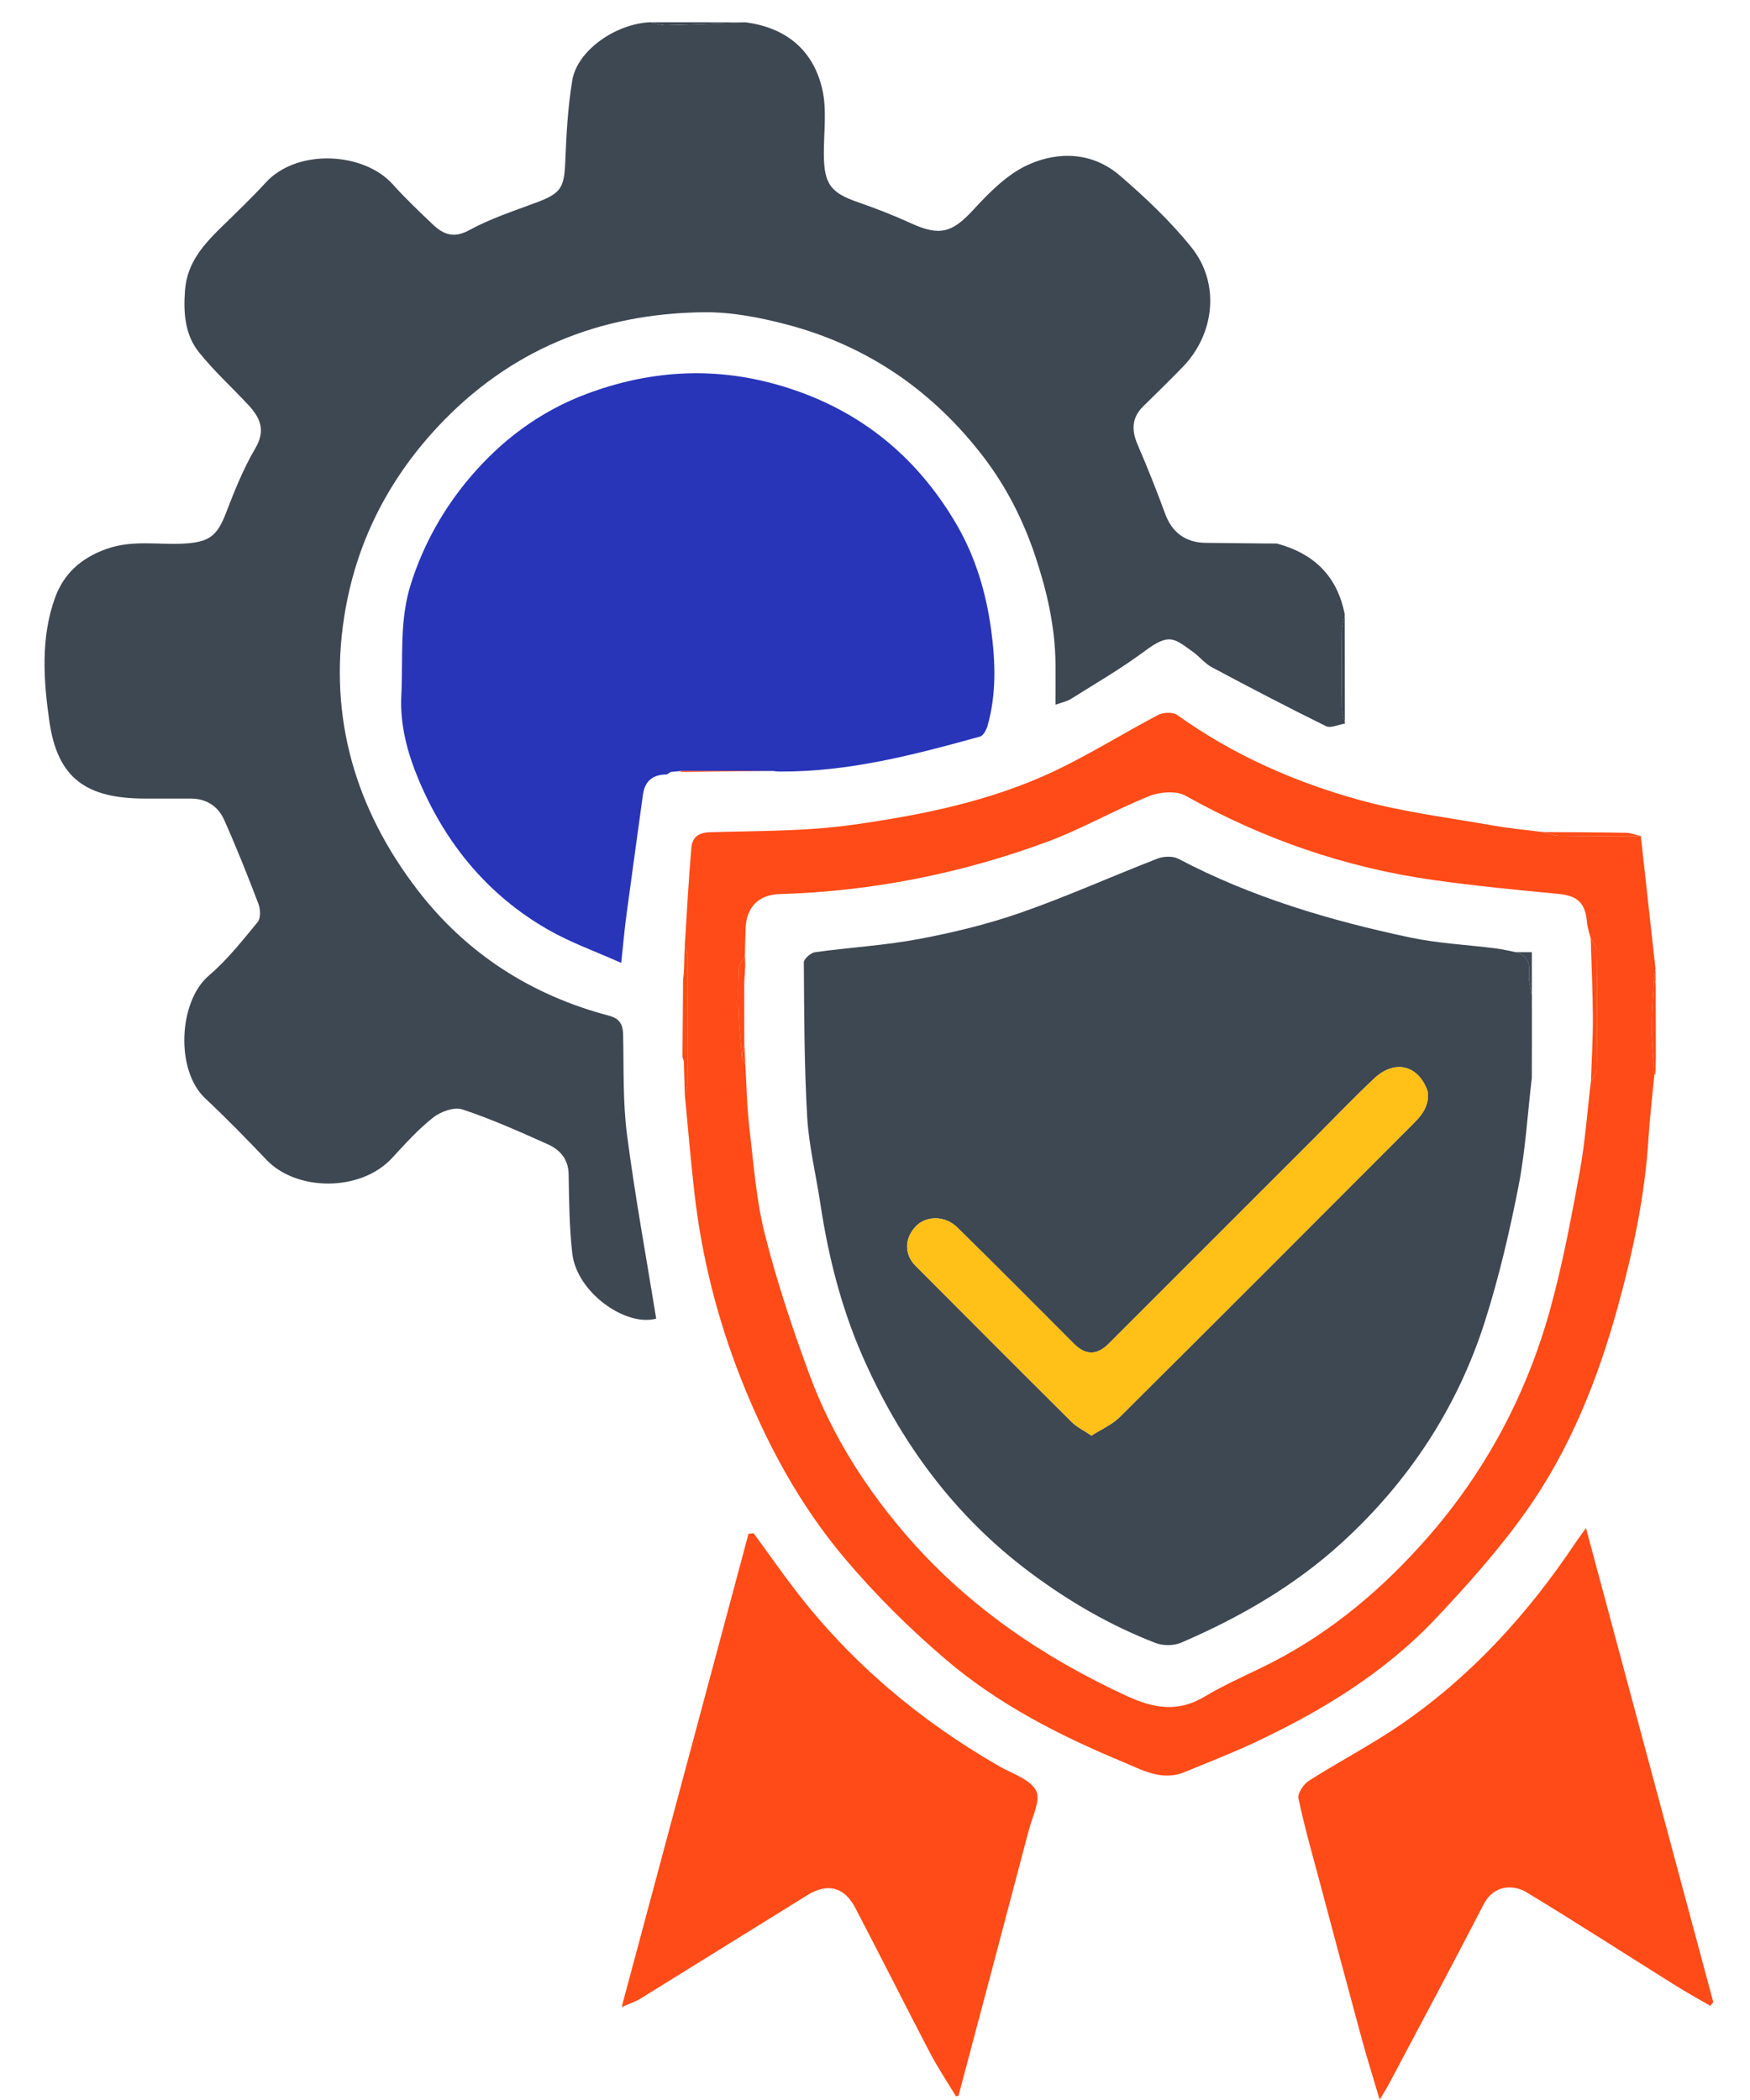 <?xml version="1.0" encoding="UTF-8"?> <svg xmlns="http://www.w3.org/2000/svg" width="100" height="120" viewBox="0 0 100 120" fill="none"><path d="M76.852 41.348C76.486 41.405 76.04 41.627 75.77 41.494C73.577 40.414 71.409 39.282 69.25 38.129C68.841 37.911 68.536 37.508 68.15 37.236C67.092 36.487 66.837 36.144 65.416 37.203C64.077 38.203 62.617 39.044 61.2 39.937C60.973 40.081 60.687 40.134 60.315 40.27C60.315 39.394 60.323 38.657 60.315 37.917C60.288 35.804 59.83 33.791 59.159 31.781C58.472 29.724 57.512 27.834 56.22 26.139C53.332 22.353 49.578 19.757 44.957 18.544C43.412 18.138 41.783 17.822 40.197 17.842C34.233 17.918 29.09 20.004 24.971 24.436C22.112 27.513 20.312 31.127 19.67 35.241C18.763 41.037 20.339 46.282 23.874 50.875C26.655 54.489 30.362 56.87 34.796 58.039C35.426 58.207 35.594 58.549 35.607 59.141C35.65 61.042 35.586 62.961 35.829 64.84C36.285 68.349 36.929 71.834 37.497 75.351C35.757 75.83 32.957 73.858 32.702 71.628C32.53 70.127 32.521 68.607 32.493 67.095C32.478 66.229 31.997 65.7 31.306 65.39C29.699 64.668 28.081 63.946 26.413 63.392C25.952 63.238 25.181 63.522 24.753 63.858C23.893 64.536 23.148 65.367 22.4 66.177C20.614 68.109 16.959 68.09 15.23 66.278C14.09 65.081 12.934 63.895 11.727 62.765C10.007 61.153 10.205 57.224 11.931 55.751C12.977 54.859 13.847 53.754 14.726 52.687C14.905 52.469 14.884 51.955 14.767 51.648C14.152 50.034 13.514 48.429 12.811 46.854C12.465 46.076 11.795 45.632 10.896 45.632C10.02 45.632 9.144 45.632 8.269 45.632C4.943 45.626 3.292 44.488 2.823 41.234C2.488 38.908 2.313 36.452 3.146 34.153C3.635 32.806 4.606 31.894 6.085 31.368C7.601 30.829 9.078 31.154 10.567 31.059C11.947 30.971 12.41 30.632 12.918 29.303C13.399 28.042 13.911 26.775 14.59 25.617C15.199 24.584 14.864 23.865 14.189 23.139C13.249 22.127 12.218 21.195 11.361 20.119C10.567 19.12 10.478 17.898 10.569 16.616C10.686 14.991 11.655 13.953 12.714 12.918C13.549 12.102 14.395 11.295 15.184 10.434C16.996 8.457 20.804 8.7 22.441 10.53C23.154 11.326 23.932 12.065 24.707 12.803C25.314 13.379 25.901 13.652 26.81 13.153C28.021 12.492 29.358 12.056 30.658 11.569C32.05 11.049 32.242 10.732 32.301 9.247C32.363 7.688 32.447 6.116 32.704 4.58C32.988 2.885 35.183 1.349 37.164 1.271C37.47 1.332 37.778 1.449 38.081 1.441C39.586 1.404 41.09 1.334 42.596 1.275C44.897 1.571 46.458 2.844 46.981 5.069C47.263 6.266 47.067 7.577 47.077 8.836C47.09 10.522 47.468 11.016 49.038 11.559C50.056 11.912 51.064 12.303 52.043 12.752C53.717 13.521 54.418 13.295 55.64 11.966C56.547 10.981 57.571 9.948 58.756 9.413C60.5 8.626 62.442 8.698 63.987 10.028C65.451 11.287 66.876 12.636 68.082 14.134C69.723 16.172 69.423 19.062 67.602 20.952C66.86 21.721 66.093 22.466 65.33 23.215C64.667 23.867 64.651 24.582 65.005 25.405C65.568 26.711 66.097 28.034 66.584 29.369C66.963 30.409 67.74 31.008 68.892 31.02C69.993 31.031 71.093 31.043 72.195 31.055C72.45 31.055 72.705 31.057 72.96 31.059C75.083 31.625 76.432 32.929 76.844 35.128C76.786 35.428 76.679 35.728 76.675 36.029C76.657 37.505 76.656 38.98 76.675 40.453C76.679 40.751 76.792 41.049 76.856 41.346L76.852 41.348Z" fill="#3E4853"></path><path d="M38.102 44.256C37.312 44.252 36.847 44.621 36.738 45.421C36.429 47.697 36.106 49.97 35.802 52.245C35.691 53.07 35.619 53.899 35.498 55.024C34.05 54.376 32.624 53.87 31.329 53.13C27.875 51.155 25.46 48.208 23.928 44.569C23.29 43.049 22.848 41.447 22.933 39.742C23.041 37.603 22.805 35.47 23.486 33.343C24.206 31.097 25.325 29.104 26.801 27.347C28.609 25.19 30.841 23.511 33.521 22.508C37.059 21.185 40.65 20.938 44.313 21.954C48.863 23.217 52.31 25.928 54.669 29.984C55.749 31.843 56.356 33.888 56.644 36.042C56.889 37.878 56.936 39.682 56.432 41.472C56.366 41.706 56.191 42.037 56.002 42.09C52.248 43.129 48.48 44.119 44.539 44.088C44.41 44.088 44.282 44.067 44.151 44.055C42.407 44.055 40.664 44.055 38.92 44.057C38.721 44.075 38.525 44.094 38.326 44.112C38.252 44.162 38.176 44.211 38.102 44.261V44.256Z" fill="#2835B9"></path><path d="M39.132 54.005C39.252 52.149 39.346 50.29 39.508 48.437C39.554 47.896 39.867 47.579 40.543 47.557C43.277 47.474 46.039 47.511 48.739 47.129C52.699 46.571 56.648 45.775 60.299 44.039C62.313 43.081 64.213 41.884 66.192 40.849C66.482 40.697 67.033 40.685 67.28 40.864C70.466 43.143 74.003 44.704 77.743 45.73C80.221 46.411 82.799 46.726 85.339 47.176C86.27 47.341 87.212 47.425 88.15 47.546C88.477 47.622 88.802 47.758 89.129 47.762C90.672 47.785 92.217 47.772 93.761 47.772C94.039 50.3 94.319 52.83 94.598 55.358C94.574 55.488 94.551 55.621 94.528 55.751C94.475 56.738 94.385 57.727 94.383 58.713C94.383 59.601 94.483 60.488 94.539 61.378C94.422 62.617 94.273 63.853 94.195 65.095C93.99 68.357 93.315 71.527 92.449 74.666C91.301 78.829 89.716 82.821 87.216 86.35C85.666 88.537 83.86 90.565 82.013 92.517C79.086 95.61 75.49 97.794 71.657 99.588C70.357 100.197 69.014 100.717 67.685 101.264C66.377 101.803 65.225 101.12 64.114 100.659C60.517 99.164 57.043 97.381 54.069 94.849C51.993 93.082 50.031 91.134 48.271 89.051C45.675 85.978 43.772 82.432 42.306 78.693C40.981 75.315 40.095 71.796 39.683 68.18C39.468 66.309 39.313 64.431 39.132 62.555C39.186 62.343 39.288 62.133 39.289 61.921C39.301 59.494 39.301 57.065 39.289 54.636C39.289 54.424 39.188 54.214 39.134 54.001L39.132 54.005ZM42.396 60.424C42.46 60.556 42.526 60.687 42.59 60.819C42.66 62.006 42.676 63.199 42.814 64.377C43.057 66.436 43.201 68.528 43.706 70.527C44.396 73.255 45.292 75.945 46.269 78.588C47.563 82.084 49.568 85.205 52.02 87.989C55.447 91.877 59.659 94.726 64.355 96.9C65.883 97.607 67.28 97.879 68.824 96.955C70.077 96.204 71.441 95.637 72.743 94.966C76.153 93.203 79.035 90.752 81.546 87.893C84.886 84.09 87.231 79.696 88.58 74.82C89.288 72.257 89.781 69.628 90.261 67.01C90.579 65.288 90.699 63.528 90.909 61.786C91.024 61.557 91.238 61.327 91.24 61.095C91.266 58.828 91.266 56.559 91.24 54.291C91.238 54.066 91.015 53.84 90.894 53.616C90.82 53.307 90.707 53.001 90.682 52.688C90.596 51.596 90.139 51.185 89.061 51.082C86.678 50.852 84.294 50.625 81.926 50.29C76.9 49.583 72.189 47.954 67.751 45.473C67.216 45.173 66.278 45.249 65.665 45.494C63.68 46.29 61.806 47.38 59.801 48.118C54.883 49.928 49.785 50.938 44.533 51.092C43.353 51.127 42.654 51.839 42.606 53.032C42.584 53.55 42.579 54.068 42.567 54.587C42.448 54.846 42.242 55.099 42.228 55.362C42.185 56.228 42.187 57.1 42.219 57.968C42.248 58.787 42.333 59.605 42.396 60.424Z" fill="#FF4B17"></path><path d="M54.626 119.788C54.133 118.969 53.587 118.156 53.135 117.291C51.695 114.536 50.305 111.754 48.861 109C48.242 107.819 47.277 107.589 46.138 108.292C42.958 110.258 39.786 112.237 36.605 114.203C36.333 114.372 36.018 114.471 35.523 114.691C37.983 105.513 40.377 96.578 42.773 87.644C42.87 87.635 42.97 87.625 43.067 87.615C43.873 88.717 44.653 89.836 45.486 90.918C48.664 95.044 52.576 98.323 57.078 100.918C57.825 101.35 58.845 101.657 59.201 102.315C59.487 102.843 58.987 103.82 58.787 104.584C57.458 109.643 56.117 114.697 54.774 119.751C54.77 119.767 54.713 119.769 54.624 119.79L54.626 119.788Z" fill="#FF4B17"></path><path d="M97.728 114.618C97.052 114.223 96.365 113.846 95.702 113.431C92.882 111.666 90.087 109.86 87.241 108.137C86.467 107.668 85.353 107.713 84.793 108.797C83.01 112.248 81.175 115.673 79.357 119.106C79.24 119.328 79.102 119.538 78.84 119.982C78.462 118.707 78.125 117.647 77.833 116.574C77.018 113.577 76.22 110.574 75.42 107.571C74.996 105.975 74.538 104.385 74.2 102.771C74.137 102.48 74.488 101.952 74.791 101.759C76.533 100.65 78.376 99.696 80.075 98.527C84.094 95.761 87.321 92.205 90.025 88.163C90.18 87.931 90.348 87.708 90.628 87.316C93.086 96.473 95.493 105.442 97.903 114.412C97.844 114.48 97.786 114.55 97.73 114.618H97.728Z" fill="#FF4B17"></path><path d="M39.132 54.006C39.187 54.218 39.288 54.428 39.288 54.64C39.3 57.067 39.3 59.496 39.288 61.925C39.288 62.137 39.185 62.347 39.13 62.56C39.113 61.919 39.093 61.279 39.076 60.641C39.051 60.559 39.025 60.477 38.998 60.395C39.01 58.926 39.021 57.459 39.033 55.989C39.049 55.841 39.064 55.695 39.08 55.547C39.097 55.033 39.113 54.522 39.13 54.008L39.132 54.006Z" fill="#FF4B17"></path><path d="M76.852 41.349C76.79 41.051 76.675 40.754 76.671 40.456C76.654 38.98 76.654 37.505 76.671 36.032C76.675 35.73 76.782 35.431 76.841 35.131C76.845 37.204 76.847 39.276 76.85 41.351L76.852 41.349Z" fill="#3E4853"></path><path d="M93.76 47.773C92.217 47.773 90.672 47.786 89.128 47.763C88.801 47.757 88.474 47.623 88.149 47.547C89.734 47.557 91.316 47.559 92.9 47.588C93.188 47.594 93.474 47.71 93.76 47.775V47.773Z" fill="#FF4B17"></path><path d="M94.54 61.38C94.483 60.493 94.384 59.605 94.384 58.716C94.384 57.727 94.475 56.741 94.528 55.754C94.557 55.95 94.584 56.145 94.613 56.342C94.615 57.702 94.619 59.062 94.621 60.421C94.614 60.75 94.604 61.077 94.596 61.406L94.54 61.38Z" fill="#FF4B17"></path><path d="M42.592 1.275C41.088 1.334 39.583 1.404 38.077 1.441C37.773 1.449 37.466 1.33 37.16 1.271C38.97 1.271 40.782 1.273 42.592 1.275Z" fill="#3E4853"></path><path d="M38.92 44.053C40.664 44.053 42.407 44.053 44.151 44.051C42.47 44.072 40.788 44.094 39.107 44.115C39.037 44.115 38.967 44.111 38.895 44.109L38.92 44.053Z" fill="#FF4B17"></path><path d="M94.613 56.34C94.584 56.144 94.556 55.949 94.527 55.752C94.551 55.622 94.574 55.49 94.597 55.359C94.603 55.686 94.607 56.013 94.611 56.34H94.613Z" fill="#FF4B17"></path><path d="M72.955 31.061C72.7 31.061 72.445 31.059 72.19 31.057C72.445 31.057 72.7 31.059 72.955 31.061Z" fill="#3E4853"></path><path d="M38.893 44.107C38.963 44.107 39.033 44.111 39.105 44.113C39.035 44.113 38.965 44.109 38.893 44.107Z" fill="#FF4B17"></path><path d="M39 60.393C39.025 60.474 39.051 60.556 39.078 60.638C39.053 60.556 39.027 60.474 39 60.393Z" fill="#FF4B17"></path><path d="M90.912 61.785C90.951 60.569 91.027 59.353 91.021 58.138C91.015 56.63 90.941 55.124 90.897 53.615C91.017 53.841 91.241 54.065 91.243 54.291C91.268 56.558 91.268 58.825 91.243 61.095C91.241 61.326 91.027 61.556 90.912 61.785Z" fill="#FF4B17"></path><path d="M42.568 54.588C42.573 54.781 42.579 54.971 42.585 55.164C42.566 55.497 42.546 55.83 42.527 56.162C42.527 57.319 42.531 58.473 42.531 59.629C42.486 59.895 42.441 60.16 42.394 60.427C42.334 59.607 42.246 58.79 42.217 57.971C42.186 57.102 42.184 56.23 42.227 55.364C42.241 55.102 42.447 54.847 42.566 54.59L42.568 54.588Z" fill="#FF4B17"></path><path d="M42.395 60.425C42.44 60.158 42.485 59.894 42.532 59.627C42.551 60.024 42.573 60.421 42.592 60.82C42.528 60.688 42.462 60.557 42.398 60.425H42.395Z" fill="#FF4B17"></path><path d="M87.533 61.581C87.288 63.659 87.168 65.765 86.767 67.813C86.255 70.413 85.65 73.011 84.844 75.533C83.273 80.452 80.502 84.655 76.693 88.139C73.99 90.613 70.846 92.425 67.495 93.867C67.079 94.046 66.465 94.052 66.041 93.888C63.472 92.9 61.107 91.526 58.897 89.881C54.516 86.623 51.404 82.361 49.251 77.412C48.054 74.66 47.32 71.736 46.873 68.755C46.626 67.11 46.221 65.479 46.125 63.827C45.956 60.888 45.954 57.938 45.933 54.991C45.933 54.792 46.33 54.446 46.577 54.411C48.544 54.138 50.541 54.028 52.489 53.662C54.471 53.29 56.45 52.809 58.35 52.145C60.985 51.225 63.536 50.073 66.142 49.063C66.491 48.928 67.014 48.907 67.332 49.072C71.504 51.27 75.973 52.593 80.552 53.566C82.168 53.909 83.838 53.987 85.482 54.195C85.858 54.242 86.226 54.335 86.597 54.407C87.251 54.563 87.434 54.977 87.378 55.627C87.341 56.046 87.477 56.48 87.537 56.908C87.537 57.692 87.537 58.478 87.539 59.263C87.539 60.035 87.535 60.806 87.533 61.579V61.581ZM62.373 82.034C62.953 81.66 63.552 81.405 63.982 80.977C69.593 75.401 75.183 69.802 80.77 64.201C81.037 63.932 81.309 63.63 81.453 63.29C81.582 62.986 81.66 62.56 81.547 62.27C80.994 60.831 79.665 60.551 78.515 61.635C77.388 62.698 76.315 63.817 75.222 64.913C71.261 68.873 67.302 72.834 63.34 76.795C62.687 77.447 62.035 77.448 61.382 76.799C59.157 74.576 56.948 72.338 54.7 70.138C53.957 69.411 52.89 69.498 52.34 70.068C51.672 70.759 51.666 71.68 52.318 72.334C55.294 75.319 58.268 78.305 61.257 81.275C61.536 81.551 61.913 81.726 62.37 82.034H62.373Z" fill="#3E4853"></path><path d="M87.535 56.911C87.476 56.485 87.34 56.051 87.375 55.63C87.432 54.98 87.249 54.566 86.595 54.41H87.535V56.909V56.911Z" fill="#3E4853"></path><path d="M62.372 82.035C61.915 81.729 61.537 81.552 61.259 81.276C58.27 78.306 55.294 75.32 52.32 72.335C51.668 71.681 51.672 70.76 52.341 70.069C52.892 69.499 53.959 69.411 54.702 70.139C56.95 72.338 59.157 74.579 61.383 76.799C62.033 77.448 62.686 77.447 63.341 76.795C67.302 72.835 71.263 68.874 75.223 64.914C76.319 63.818 77.391 62.699 78.516 61.636C79.666 60.552 80.996 60.832 81.548 62.271C81.659 62.561 81.584 62.987 81.455 63.29C81.311 63.631 81.04 63.933 80.772 64.201C75.184 69.803 69.595 75.4 63.984 80.978C63.553 81.404 62.954 81.661 62.374 82.035H62.372Z" fill="#FFC017"></path></svg> 